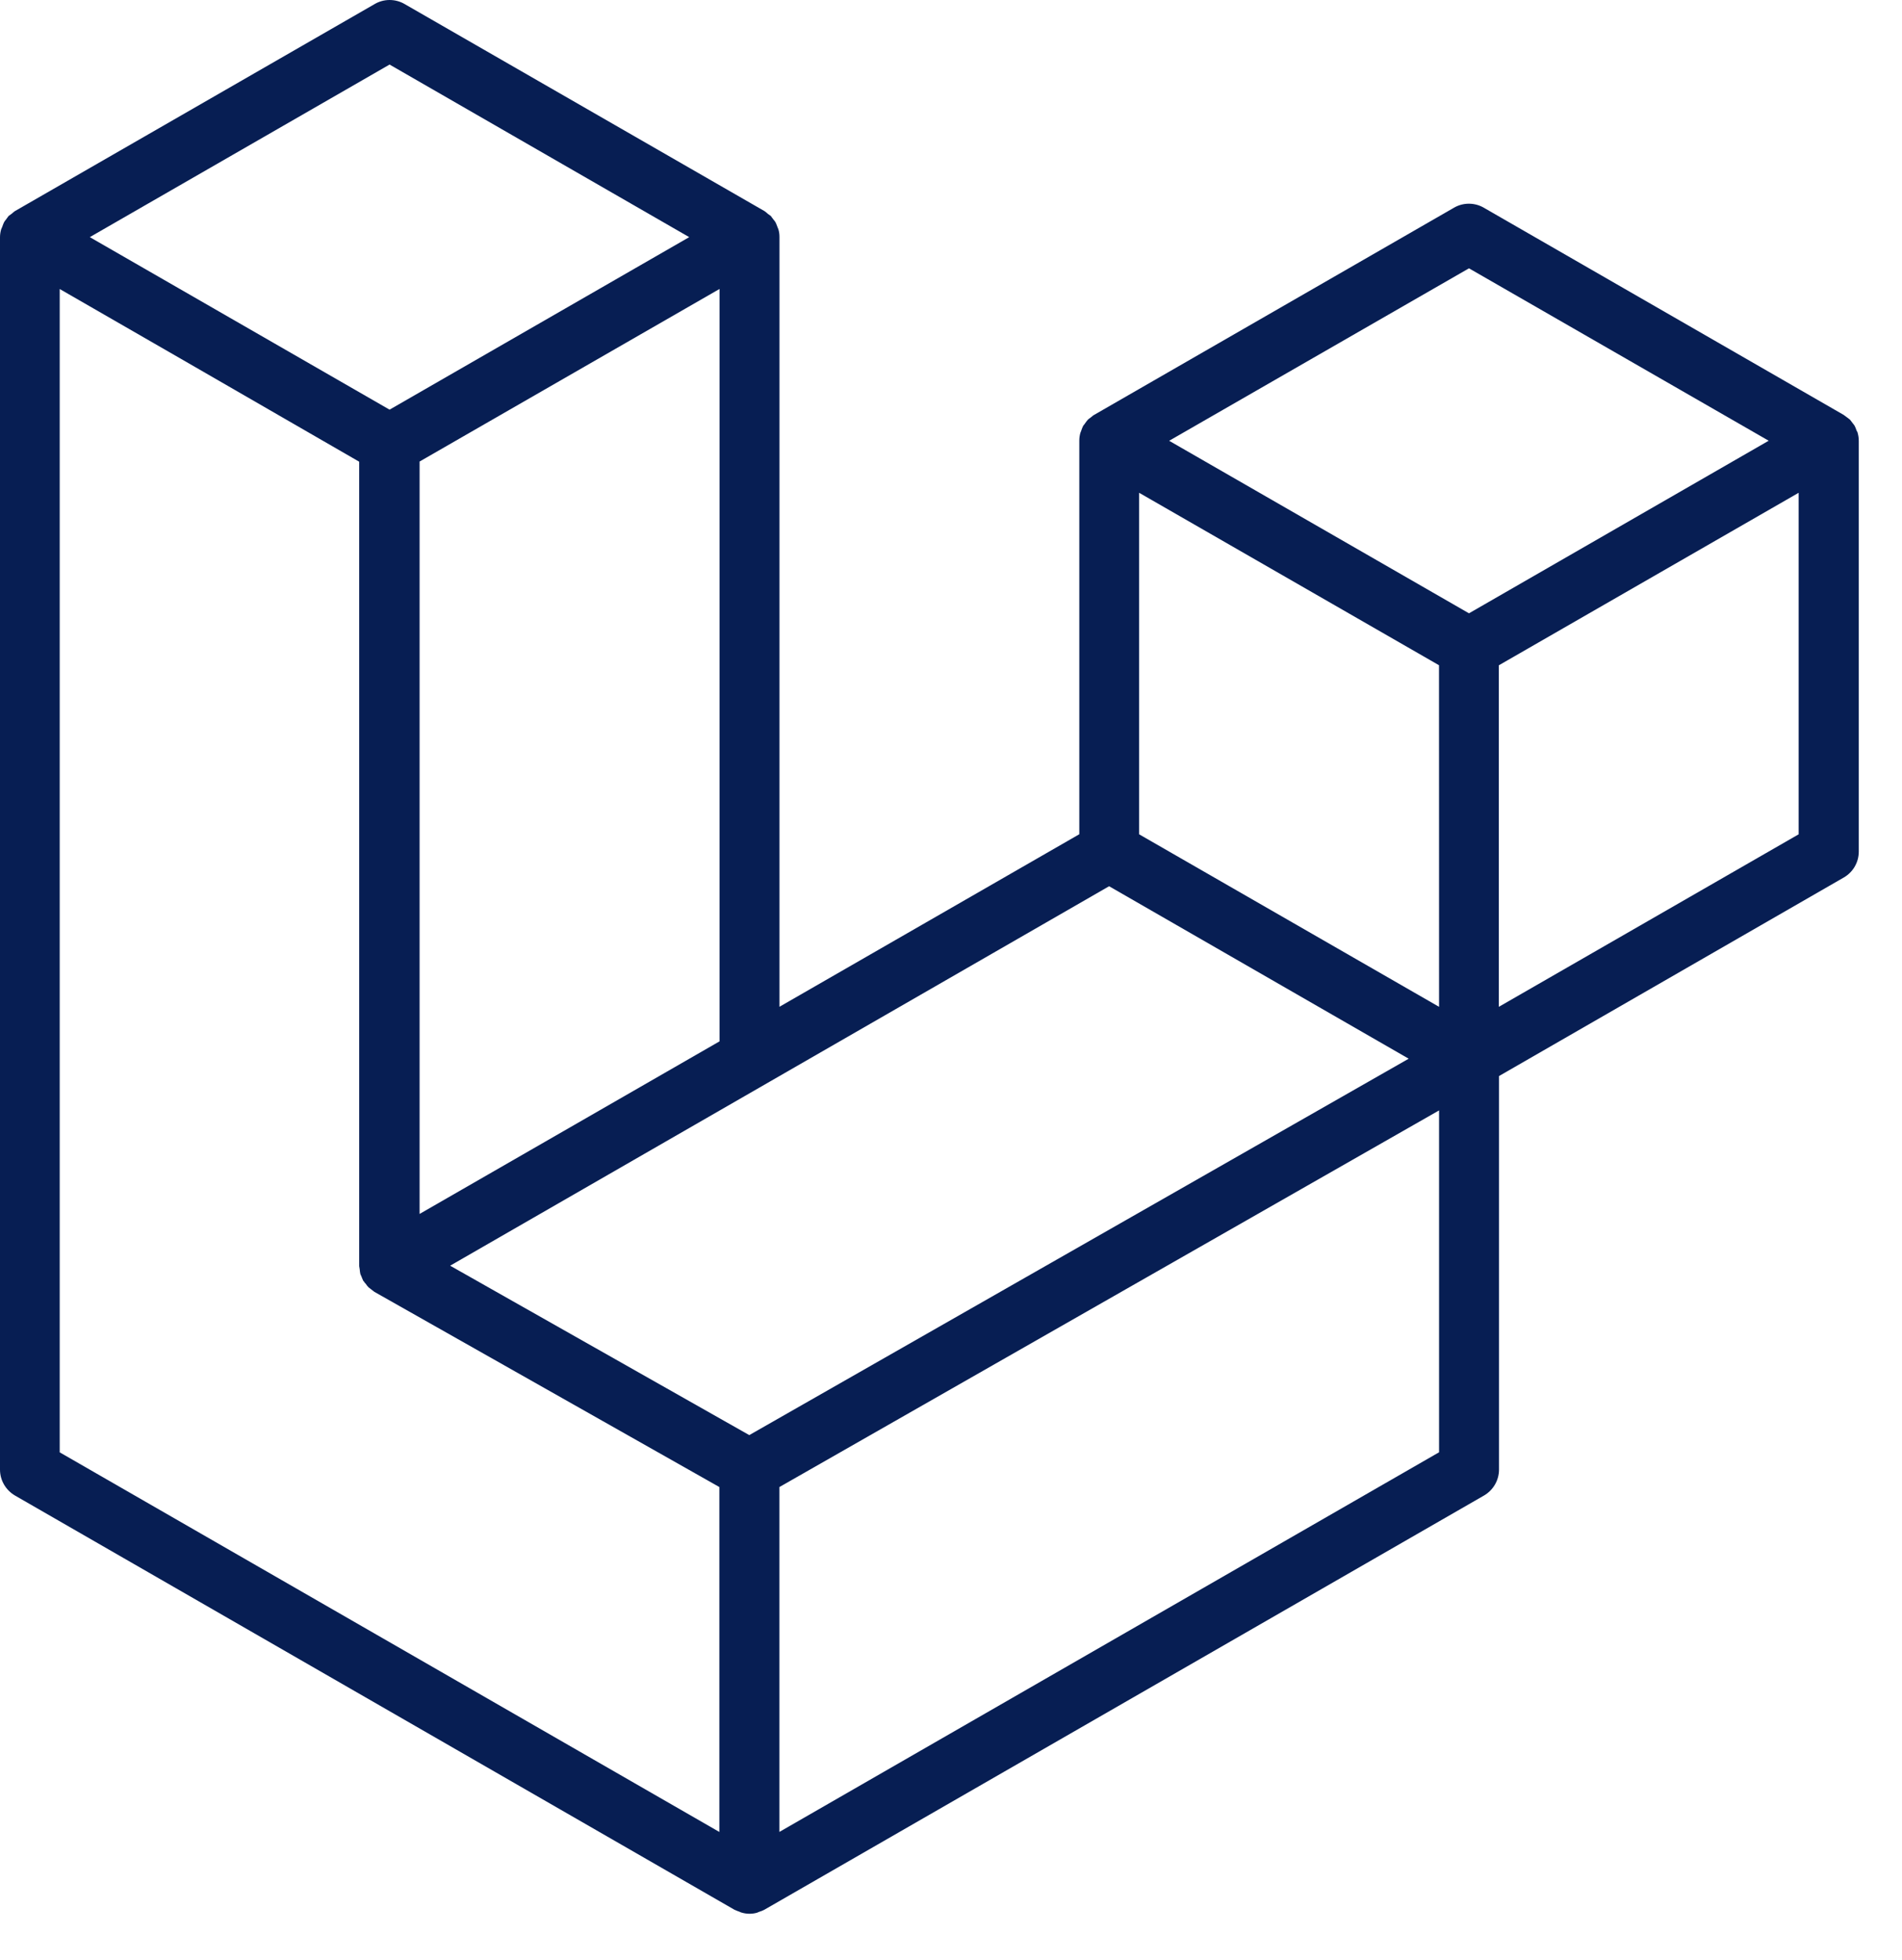 <svg width="33" height="34" viewBox="0 0 33 34" fill="none" xmlns="http://www.w3.org/2000/svg">
<path d="M13 24.897L24.441 18.367L19.243 15.375L7.81 21.958L13 24.897ZM24.967 11.541L19.764 8.549V14.474L24.968 17.467L24.967 11.541ZM25.487 4.655L20.285 7.647L25.487 10.64L30.687 7.646L25.487 4.655ZM9.465 19.803L12.484 18.066V5.013L7.28 8.007V21.06L9.465 19.803ZM6.759 1.12L1.558 4.114L6.759 7.107L11.958 4.114L6.759 1.12ZM1.036 5.014V25.196L12.481 31.782V25.798L6.496 22.412C6.476 22.398 6.461 22.383 6.44 22.369C6.425 22.355 6.407 22.344 6.392 22.332L6.391 22.329C6.374 22.312 6.36 22.295 6.348 22.275L6.347 22.274C6.332 22.26 6.32 22.244 6.309 22.225L6.308 22.224H6.304C6.296 22.207 6.287 22.186 6.278 22.164L6.277 22.159C6.269 22.143 6.261 22.124 6.253 22.104L6.252 22.1C6.247 22.078 6.243 22.051 6.241 22.024V22.022C6.238 22.005 6.234 21.985 6.232 21.966V21.965V8.01L3.217 6.27L1.036 5.014ZM24.968 25.195V19.264L13.523 25.798V31.781L24.968 25.195ZM31.207 14.474V8.549L26.005 11.542V17.467L31.207 14.474ZM32.231 7.512C32.243 7.553 32.25 7.6 32.25 7.65V14.773C32.25 14.966 32.146 15.133 31.991 15.223L31.989 15.224L26.008 18.668V25.494C26.008 25.686 25.904 25.853 25.75 25.944L25.748 25.945L13.262 33.131C13.236 33.145 13.205 33.158 13.173 33.167L13.17 33.168L13.137 33.182C13.098 33.194 13.052 33.201 13.005 33.201C12.958 33.201 12.912 33.194 12.868 33.181L12.871 33.182C12.855 33.178 12.842 33.172 12.829 33.165L12.83 33.166C12.796 33.154 12.767 33.143 12.74 33.13L12.744 33.132L0.261 25.946C0.104 25.854 0 25.687 0 25.495V4.115C0 4.067 0.008 4.02 0.021 3.976L0.02 3.979C0.024 3.963 0.034 3.952 0.039 3.935C0.049 3.904 0.06 3.877 0.072 3.852L0.071 3.855C0.08 3.838 0.091 3.823 0.103 3.81L0.149 3.747L0.2 3.71C0.22 3.694 0.237 3.677 0.257 3.663H0.258L6.501 0.07C6.576 0.026 6.665 0 6.76 0C6.856 0 6.945 0.026 7.022 0.071L7.02 0.07L13.265 3.663C13.286 3.677 13.303 3.692 13.321 3.709L13.373 3.746C13.391 3.766 13.401 3.788 13.419 3.808C13.432 3.822 13.443 3.837 13.453 3.853L13.454 3.854C13.465 3.876 13.476 3.902 13.486 3.93L13.487 3.934L13.505 3.978C13.517 4.016 13.524 4.061 13.524 4.107C13.524 4.109 13.524 4.111 13.524 4.114V17.466L18.726 14.473V7.646C18.726 7.645 18.726 7.644 18.726 7.644C18.726 7.597 18.733 7.551 18.745 7.508L18.744 7.511C18.748 7.497 18.758 7.483 18.761 7.467C18.772 7.434 18.783 7.408 18.796 7.382L18.794 7.386C18.804 7.37 18.819 7.359 18.829 7.34C18.845 7.319 18.858 7.299 18.875 7.281C18.89 7.267 18.907 7.254 18.924 7.243L18.925 7.242C18.945 7.228 18.961 7.21 18.982 7.198H18.983L25.226 3.604C25.301 3.56 25.39 3.534 25.485 3.534C25.581 3.534 25.67 3.56 25.747 3.605L25.745 3.604L31.988 7.198C32.01 7.212 32.025 7.228 32.046 7.241C32.062 7.255 32.081 7.266 32.096 7.279C32.114 7.299 32.127 7.32 32.143 7.34C32.155 7.353 32.166 7.369 32.176 7.384L32.177 7.385C32.19 7.409 32.201 7.436 32.21 7.465L32.211 7.468C32.22 7.481 32.226 7.495 32.232 7.511L32.231 7.512Z" fill="#071E53"/>
</svg>
